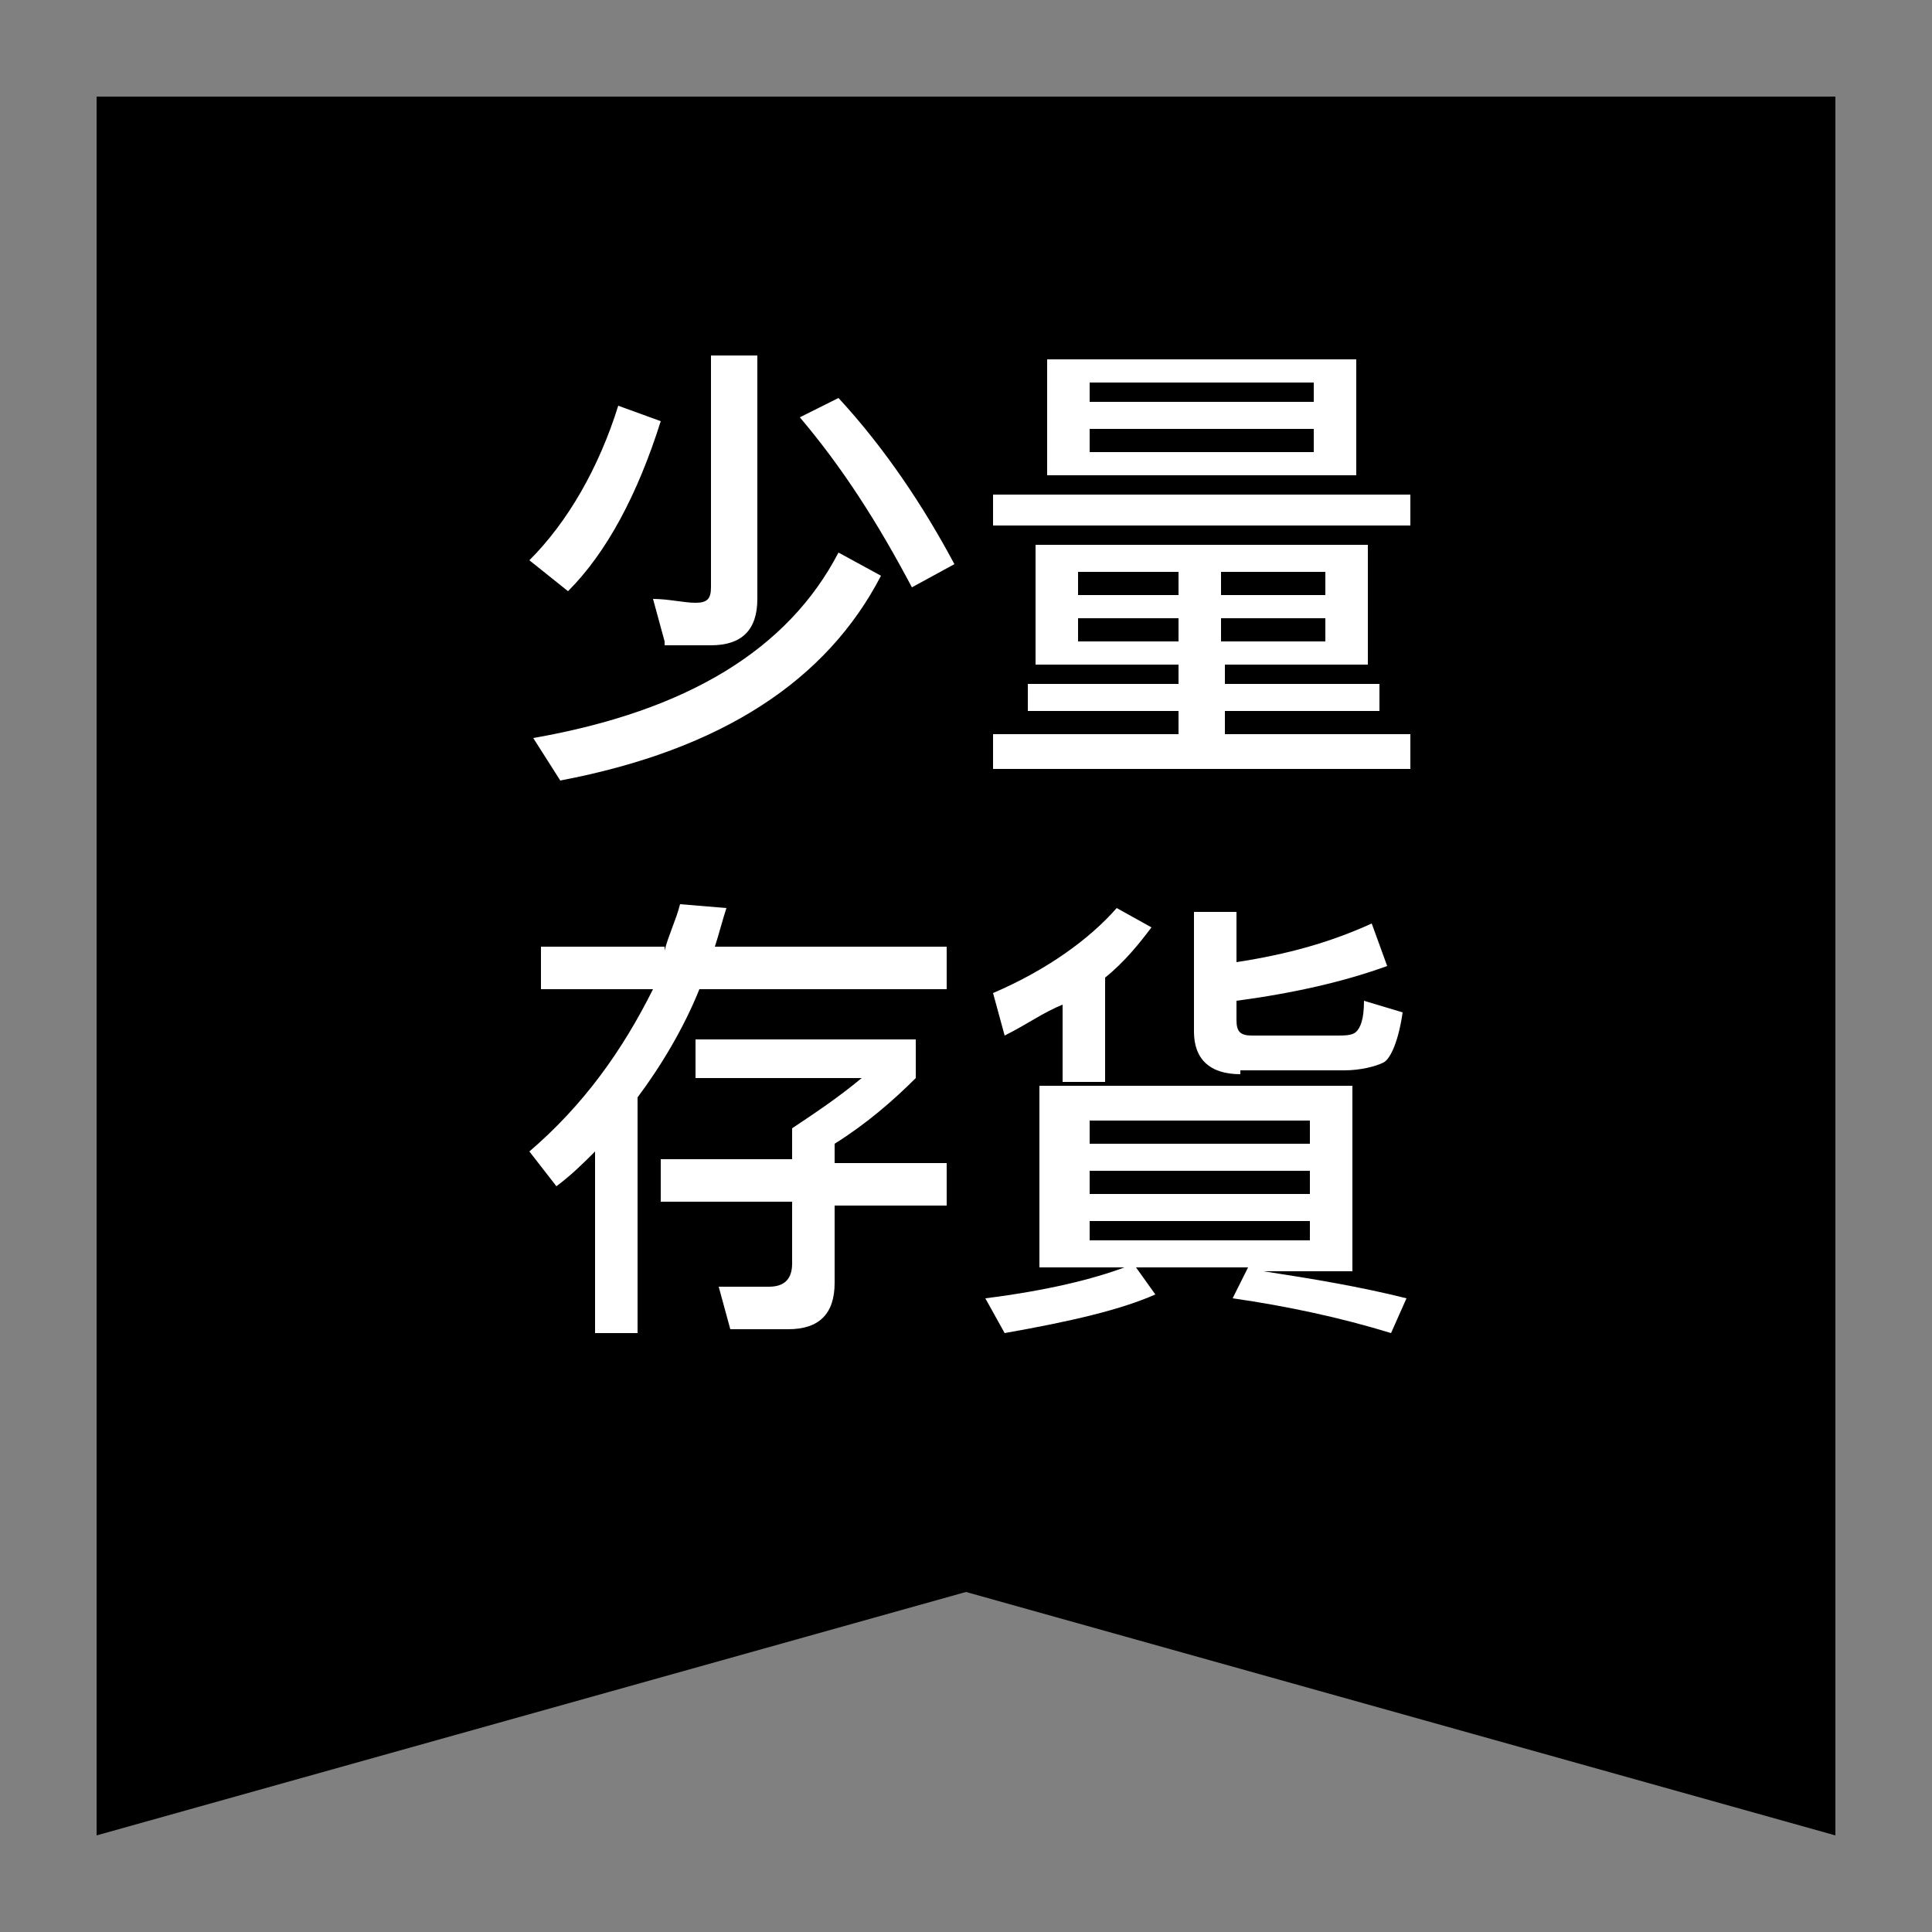 <?xml version="1.0" encoding="utf-8"?>
<!-- Generator: Adobe Illustrator 24.1.0, SVG Export Plug-In . SVG Version: 6.00 Build 0)  -->
<svg version="1.1" id="Layer_1" xmlns="http://www.w3.org/2000/svg" xmlns:xlink="http://www.w3.org/1999/xlink" x="0px" y="0px"
	 viewBox="0 0 50 50" style="enable-background:new 0 0 50 50;" xml:space="preserve">
<rect x="0" y="0" width="50" height="50" fill="#808080" stroke="none"/>
<style type="text/css">
	.st0{fill:#FFFFFF;}
</style>
<polygon points="47.5,47.5 25,41.2 2.5,47.5 2.5,2.5 47.5,2.5 "/>
<g>
	<path class="st0" d="M17.1,10.9c-0.6,1.9-1.4,3.4-2.4,4.4l-1-0.8c1-1,1.8-2.4,2.3-4L17.1,10.9z M22.8,14.9
		c-1.4,2.7-4.1,4.5-8.3,5.3l-0.7-1.1c4-0.7,6.6-2.3,7.9-4.8L22.8,14.9z M17.2,16.6l-0.3-1.1c0.4,0,0.8,0.1,1.1,0.1
		c0.3,0,0.4-0.1,0.4-0.4v-6h1.2v6.3c0,0.8-0.4,1.2-1.2,1.2H17.2z M24.7,14.6l-1.1,0.6c-0.9-1.7-1.8-3.1-2.9-4.4l1-0.5
		C22.9,11.6,23.9,13.1,24.7,14.6z"/>
	<path class="st0" d="M36.5,12.8v0.8H25.7v-0.8H36.5z M35.4,14.1v3.1h-3.7v0.5h4v0.7h-4v0.6h4.8v0.9H25.7v-0.9h4.8v-0.6h-3.9v-0.7
		h3.9v-0.5h-3.7v-3.1H35.4z M35.1,9.3v3h-8v-3H35.1z M30.5,15.4v-0.6h-2.6v0.6H30.5z M30.5,16h-2.6v0.6h2.6V16z M34,10.5V9.9h-5.8
		v0.5H34z M34,11.1h-5.8v0.6H34V11.1z M31.6,15.4h2.7v-0.6h-2.7V15.4z M34.3,16h-2.7v0.6h2.7V16z"/>
	<path class="st0" d="M17.2,24.6c0.1-0.4,0.3-0.8,0.4-1.2l1.2,0.1c-0.1,0.3-0.2,0.7-0.3,1h6v1.1h-6.4c-0.4,1-1,2-1.6,2.8v6.1h-1.1
		v-4.7c-0.3,0.3-0.6,0.6-1,0.9l-0.7-0.9c1.4-1.2,2.4-2.6,3.2-4.2H14v-1.1H17.2z M20.5,30.2v-1c0.6-0.4,1.2-0.8,1.8-1.3H18v-1h5.7v1
		c-0.6,0.6-1.3,1.2-2.1,1.7v0.5h2.9v1.1h-2.9v2c0,0.8-0.4,1.2-1.2,1.2h-1.5l-0.3-1.1c0.4,0,0.9,0,1.3,0c0.4,0,0.6-0.2,0.6-0.6v-1.6
		h-3.4v-1.1H20.5z"/>
	<path class="st0" d="M35,28.2v4.7h-2.3c1.3,0.2,2.5,0.4,3.7,0.7l-0.4,0.9c-1.3-0.4-2.7-0.7-4.1-0.9l0.4-0.8h-2.9l0.5,0.7
		c-0.9,0.4-2.2,0.7-3.9,1l-0.5-0.9c1.6-0.2,2.8-0.5,3.6-0.8h-2.2v-4.7H35z M26,26.8l-0.3-1.1c1.4-0.6,2.5-1.4,3.2-2.2l0.9,0.5
		c-0.3,0.4-0.7,0.9-1.2,1.3v2.7h-1.1V26C27,26.2,26.6,26.5,26,26.8z M33.9,29.6v-0.6h-5.7v0.6H33.9z M33.9,30.9v-0.6h-5.7v0.6H33.9z
		 M33.9,31.6h-5.7v0.5h5.7V31.6z M32.1,27.8c-0.8,0-1.2-0.4-1.2-1.1v-3.1H32v1.3c1.3-0.2,2.4-0.5,3.5-1l0.4,1.1
		c-1.1,0.4-2.4,0.7-3.9,0.9v0.5c0,0.3,0.1,0.4,0.4,0.4h2.2c0.2,0,0.4,0,0.5-0.1c0.1-0.1,0.2-0.3,0.2-0.8l1,0.3
		c-0.1,0.7-0.3,1.2-0.5,1.3c-0.2,0.1-0.6,0.2-1,0.2H32.1z"/>
</g>
</svg>
